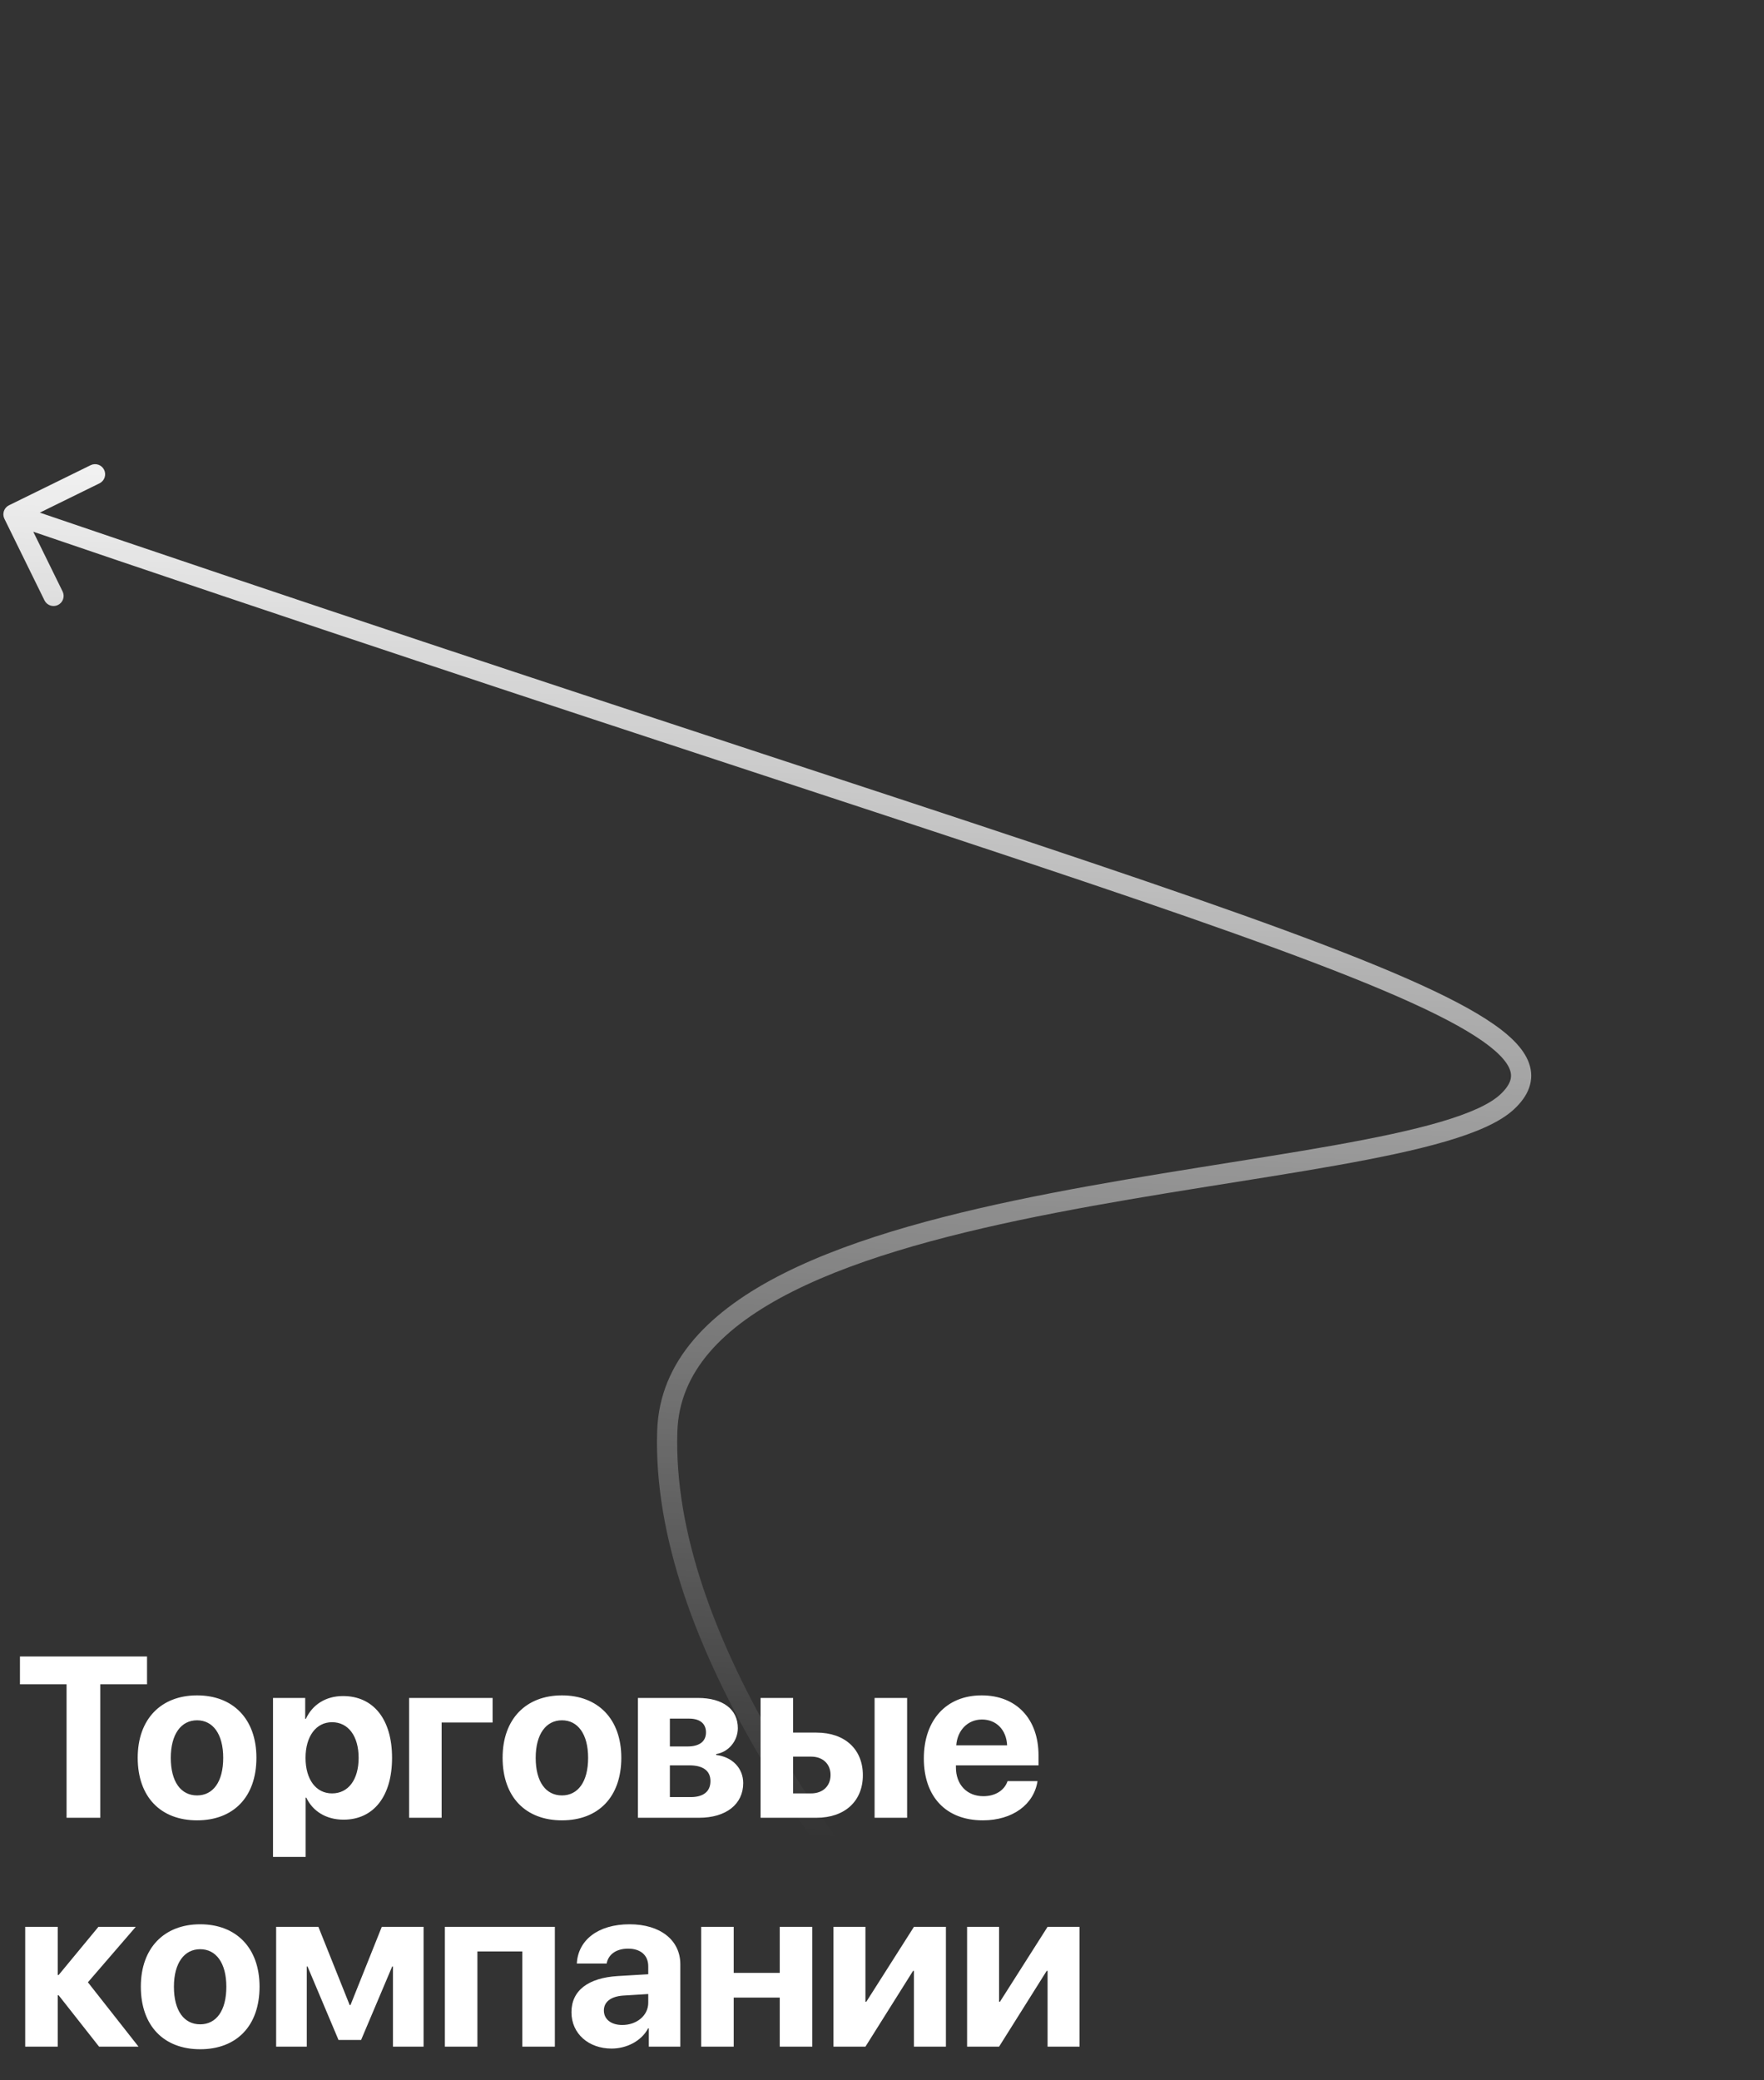 <?xml version="1.0" encoding="UTF-8"?> <svg xmlns="http://www.w3.org/2000/svg" width="262" height="309" viewBox="0 0 262 309" fill="none"><rect x="0" y="0" width="262" height="309" fill="#333333" stroke="none"/><path d="M1.339 75.05C0.595 75.415 0.288 76.314 0.654 77.058L6.605 89.175C6.97 89.919 7.869 90.225 8.612 89.86C9.356 89.495 9.663 88.596 9.298 87.853L4.008 77.081L14.779 71.791C15.522 71.426 15.829 70.527 15.464 69.784C15.099 69.04 14.2 68.734 13.456 69.099L1.339 75.05ZM99.106 212.589L97.607 212.541L99.106 212.589ZM1.516 77.816C88.949 107.654 147.976 126.026 183.433 138.683C201.185 145.021 212.829 149.86 219.123 153.914C222.314 155.969 223.822 157.635 224.274 158.932C224.479 159.519 224.473 160.046 224.282 160.582C224.079 161.151 223.637 161.812 222.832 162.563L224.878 164.757C225.902 163.802 226.693 162.754 227.108 161.59C227.535 160.392 227.532 159.161 227.107 157.944C226.301 155.631 224.019 153.499 220.748 151.392C214.116 147.121 202.143 142.177 184.442 135.858C148.992 123.203 89.773 104.766 2.484 74.977L1.516 77.816ZM222.832 162.563C221.281 164.009 218.284 165.369 213.921 166.649C209.622 167.91 204.229 169.031 198.1 170.126C185.942 172.297 170.75 174.378 156.176 177.209C141.554 180.05 127.2 183.703 116.394 189.143C105.618 194.567 97.948 201.998 97.607 212.541L100.606 212.638C100.892 203.766 107.299 197.08 117.743 191.822C128.158 186.579 142.168 182.986 156.748 180.154C171.374 177.313 186.219 175.295 198.628 173.079C204.783 171.98 210.305 170.836 214.766 169.527C219.162 168.237 222.769 166.723 224.878 164.757L222.832 162.563ZM97.607 212.541C97.092 228.487 103.756 245.042 111.923 259.338C120.106 273.664 129.909 285.906 135.881 293.246L138.208 291.353C132.248 284.027 122.58 271.946 114.527 257.85C106.457 243.723 100.118 227.755 100.606 212.638L97.607 212.541Z" fill="url(#paint0_linear_2049_198)"></path><path d="M14.899 270H9.886V250.178H2.963V246.044H21.839V250.178H14.899V270ZM29.268 270.382C23.89 270.382 20.453 266.929 20.453 261.085C20.453 255.324 23.939 251.821 29.268 251.821C34.597 251.821 38.084 255.308 38.084 261.085C38.084 266.945 34.647 270.382 29.268 270.382ZM29.268 266.68C31.642 266.68 33.153 264.671 33.153 261.102C33.153 257.565 31.626 255.523 29.268 255.523C26.911 255.523 25.367 257.565 25.367 261.102C25.367 264.671 26.878 266.68 29.268 266.68ZM50.942 251.921C55.458 251.921 58.23 255.357 58.23 261.102C58.23 266.829 55.474 270.282 51.025 270.282C48.435 270.282 46.443 269.021 45.497 267.012H45.397V275.811H40.55V252.203H45.331V255.308H45.43C46.393 253.216 48.369 251.921 50.942 251.921ZM49.315 266.381C51.739 266.381 53.266 264.339 53.266 261.102C53.266 257.881 51.739 255.806 49.315 255.806C46.941 255.806 45.38 257.914 45.38 261.102C45.38 264.322 46.941 266.381 49.315 266.381ZM73.164 255.855H65.593V270H60.762V252.203H73.164V255.855ZM83.465 270.382C78.086 270.382 74.65 266.929 74.65 261.085C74.65 255.324 78.136 251.821 83.465 251.821C88.794 251.821 92.281 255.308 92.281 261.085C92.281 266.945 88.844 270.382 83.465 270.382ZM83.465 266.68C85.839 266.68 87.35 264.671 87.35 261.102C87.35 257.565 85.823 255.523 83.465 255.523C81.108 255.523 79.564 257.565 79.564 261.102C79.564 264.671 81.075 266.68 83.465 266.68ZM102.366 255.274H99.494V259.408H102.117C103.894 259.408 104.857 258.661 104.857 257.316C104.857 256.021 103.96 255.274 102.366 255.274ZM102.366 262.214H99.494V266.929H102.582C104.475 266.929 105.521 266.099 105.521 264.555C105.521 263.011 104.425 262.214 102.366 262.214ZM94.746 270V252.203H103.661C107.363 252.203 109.588 253.88 109.588 256.686C109.588 258.595 108.194 260.255 106.367 260.537V260.67C108.741 260.952 110.385 262.612 110.385 264.854C110.385 267.975 107.862 270 103.827 270H94.746ZM129.9 270V252.203H134.731V270H129.9ZM120.471 260.919H117.798V266.381H120.471C122.231 266.381 123.359 265.269 123.359 263.642C123.359 262.015 122.214 260.919 120.471 260.919ZM112.967 270V252.203H117.798V257.35H121.268C125.468 257.35 128.157 259.807 128.157 263.675C128.157 267.543 125.468 270 121.268 270H112.967ZM145.847 255.407C143.722 255.407 142.194 257.018 142.028 259.242H149.582C149.482 256.968 148.005 255.407 145.847 255.407ZM149.648 264.555H154.098C153.566 268.041 150.379 270.382 145.979 270.382C140.501 270.382 137.214 266.879 137.214 261.185C137.214 255.507 140.534 251.821 145.797 251.821C150.976 251.821 154.247 255.324 154.247 260.736V262.214H141.978V262.513C141.978 265.053 143.589 266.796 146.062 266.796C147.839 266.796 149.2 265.916 149.648 264.555ZM13.057 294.438L20.577 304H14.717L8.707 296.363H8.574V304H3.743V286.203H8.574V293.358H8.707L14.617 286.203H20.162L13.057 294.438ZM29.733 304.382C24.354 304.382 20.918 300.929 20.918 295.085C20.918 289.324 24.404 285.821 29.733 285.821C35.062 285.821 38.549 289.308 38.549 295.085C38.549 300.945 35.112 304.382 29.733 304.382ZM29.733 300.68C32.107 300.68 33.618 298.671 33.618 295.102C33.618 291.565 32.091 289.523 29.733 289.523C27.376 289.523 25.832 291.565 25.832 295.102C25.832 298.671 27.343 300.68 29.733 300.68ZM45.563 304H41.014V286.203H47.29L51.938 297.824H52.054L56.703 286.203H62.912V304H58.363V292.097H58.247L53.632 303.004H50.278L45.679 292.097H45.563V304ZM77.58 304V289.855H70.906V304H66.075V286.203H82.411V304H77.58ZM92.43 300.779C94.538 300.779 96.282 299.401 96.282 297.476V296.181L92.53 296.413C90.72 296.546 89.691 297.359 89.691 298.621C89.691 299.949 90.787 300.779 92.43 300.779ZM90.836 304.282C87.45 304.282 84.876 302.091 84.876 298.887C84.876 295.649 87.367 293.773 91.799 293.508L96.282 293.242V292.063C96.282 290.403 95.12 289.44 93.293 289.44C91.484 289.44 90.338 290.337 90.106 291.648H85.673C85.856 288.195 88.794 285.821 93.509 285.821C98.075 285.821 101.046 288.179 101.046 291.765V304H96.365V301.277H96.265C95.269 303.17 93.061 304.282 90.836 304.282ZM115.814 304V296.712H108.974V304H104.143V286.203H108.974V293.043H115.814V286.203H120.645V304H115.814ZM128.539 304H123.791V286.203H128.539V297.326H128.672L135.744 286.203H140.492V304H135.744V292.744H135.611L128.539 304ZM148.387 304H143.639V286.203H148.387V297.326H148.519L155.592 286.203H160.34V304H155.592V292.744H155.459L148.387 304Z" fill="white"></path><defs><linearGradient id="paint0_linear_2049_198" x1="35.994" y1="56.192" x2="25.537" y2="268.227" gradientUnits="userSpaceOnUse"><stop stop-color="white"></stop><stop offset="1" stop-color="white" stop-opacity="0"></stop></linearGradient></defs></svg> 